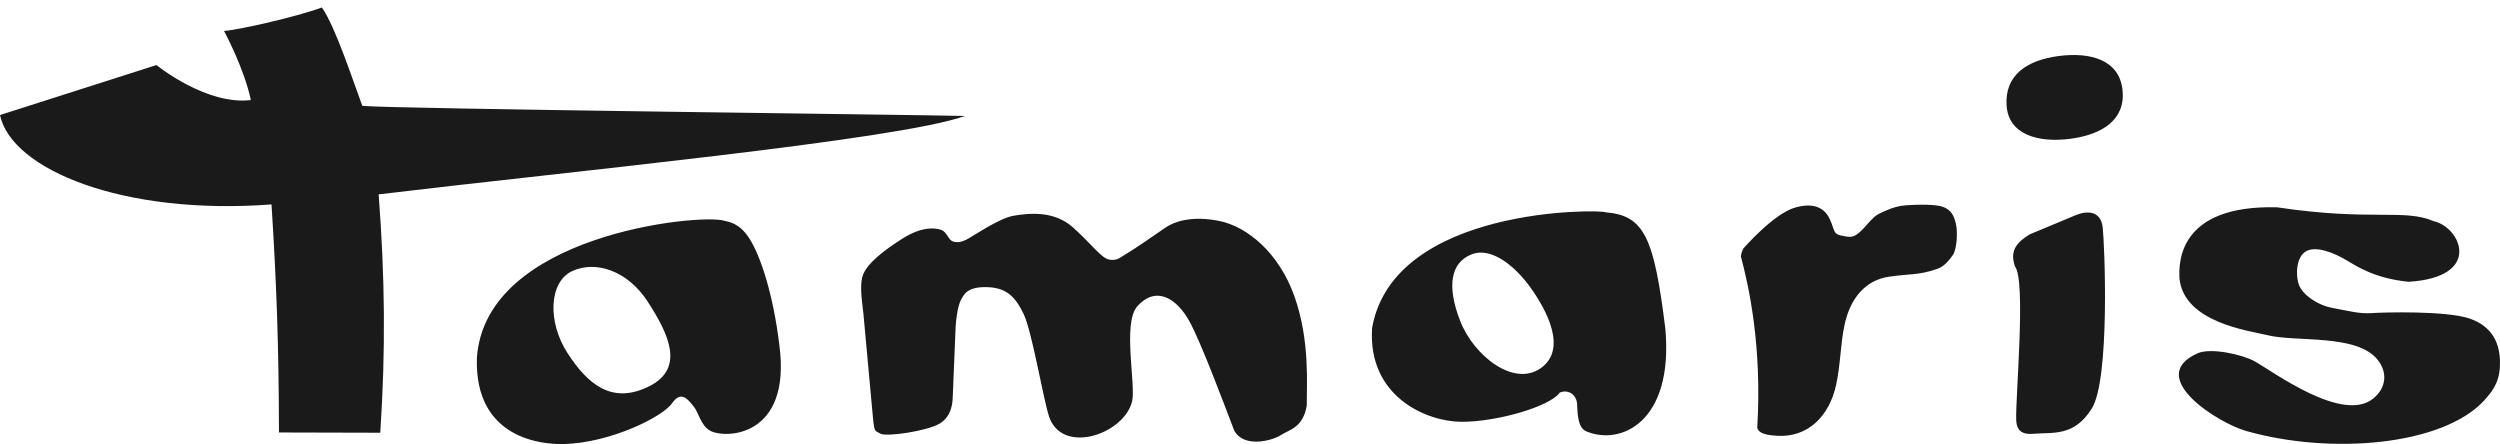 <?xml version="1.0" encoding="UTF-8" standalone="no"?>
<svg
   width="152"
   height="27"
   viewBox="0 0 152 27"
   fill="none"
   version="1.1"
   id="svg4"
   sodipodi:docname="2000539.svg"
   inkscape:version="1.1.2 (b8e25be833, 2022-02-05)"
   xmlns:inkscape="http://www.inkscape.org/namespaces/inkscape"
   xmlns:sodipodi="http://sodipodi.sourceforge.net/DTD/sodipodi-0.dtd"
   xmlns="http://www.w3.org/2000/svg"
   xmlns:svg="http://www.w3.org/2000/svg">
  <defs
     id="defs8" />
  <sodipodi:namedview
     id="namedview6"
     pagecolor="#ffffff"
     bordercolor="#666666"
     borderopacity="1.0"
     inkscape:pageshadow="2"
     inkscape:pageopacity="0.0"
     inkscape:pagecheckerboard="0"
     showgrid="false"
     inkscape:zoom="7.1447368"
     inkscape:cx="40.729282"
     inkscape:cy="13.436464"
     inkscape:window-width="1920"
     inkscape:window-height="1017"
     inkscape:window-x="-8"
     inkscape:window-y="-8"
     inkscape:window-maximized="1"
     inkscape:current-layer="svg4" />
  <path
     fill-rule="evenodd"
     clip-rule="evenodd"
     d="M89.45 15.474C90.679 14.976 92.134 16.193 93.07 17.506C94.007 18.819 95.324 21.214 93.683 22.382C92.042 23.55 89.599 21.633 88.772 19.497C87.945 17.362 88.221 15.972 89.45 15.474ZM97.63 12.909C97.359 12.723 84.731 12.533 83.424 19.939C83.145 24.103 86.718 25.635 88.855 25.646C90.992 25.656 94.24 24.722 94.832 23.869C95.369 23.649 95.847 24.016 95.886 24.542C95.92 25.006 95.884 25.986 96.44 26.223C98.523 27.108 101.763 25.686 101.253 19.987C100.566 14.438 99.977 13.104 97.63 12.909ZM132.512 16.927C132.463 15.999 132.42 12.449 138.443 12.604C144.195 13.465 146.166 12.669 147.984 13.453C149.599 13.813 150.995 16.85 146.442 17.133C144.434 16.927 143.4 16.258 142.666 15.821C141.932 15.383 140.813 14.921 140.201 15.281C139.589 15.641 139.562 16.772 139.783 17.338C140.003 17.904 140.86 18.548 141.839 18.728C142.818 18.908 143.455 19.088 144.189 19.037C144.924 18.985 148.767 18.883 150.163 19.371C151.558 19.86 151.975 20.889 151.999 21.97C152.023 23.05 151.683 23.643 151.047 24.338C148.519 27.098 141.719 27.667 136.563 26.203C134.848 25.716 130.393 22.914 133.613 21.481C134.422 21.121 136.355 21.558 137.09 21.97C138.205 22.595 142.425 25.743 144.287 24.235C145.13 23.552 145.139 22.614 144.576 21.893C143.312 20.275 139.613 20.819 137.849 20.376C136.721 20.103 132.781 19.604 132.512 16.927ZM122.513 16.202C122.145 15.179 122.714 14.675 123.416 14.245L126.199 13.084C126.86 12.808 127.719 12.782 127.842 13.814C127.965 14.847 128.295 23.041 127.184 24.832C126.108 26.567 124.813 26.272 123.586 26.376C122.754 26.446 122.594 25.968 122.584 25.496C122.546 24.059 123.185 17.047 122.513 16.202ZM125.159 3.408C127.1 3.151 128.848 3.64 129.048 5.456C129.249 7.271 127.829 8.18 125.888 8.437C123.947 8.694 122.103 8.205 121.999 6.39C121.894 4.574 123.217 3.665 125.159 3.408ZM106.016 15.088C106.016 15.088 107.842 12.983 109.155 12.616C110.468 12.248 111.02 12.786 111.283 13.391C111.548 13.997 111.452 14.225 111.956 14.325C112.461 14.426 112.653 14.477 113.061 14.124C113.47 13.77 113.83 13.19 114.262 12.988C114.694 12.786 115.199 12.533 115.871 12.483C116.544 12.432 117.697 12.407 118.153 12.584C118.609 12.76 118.802 13.089 118.922 13.618C119.042 14.149 118.97 15.184 118.73 15.512C118.489 15.84 118.221 16.195 117.793 16.345C116.628 16.752 116.099 16.636 114.838 16.825C113.392 17.042 112.484 18.167 112.148 19.754C111.891 20.969 111.908 22.159 111.636 23.401C111.215 25.325 109.902 26.623 108.017 26.494C107.345 26.448 106.936 26.343 106.84 26.014C107.14 21.056 106.332 17.418 105.847 15.594C105.871 15.29 106.016 15.088 106.016 15.088ZM52.445 16.783C52.669 16.051 53.739 15.215 54.907 14.483C56.076 13.751 56.89 13.851 57.238 13.982C57.586 14.113 57.661 14.609 57.959 14.687C58.258 14.766 58.432 14.714 58.73 14.583C59.028 14.452 60.703 13.28 61.598 13.123C62.493 12.966 64.063 12.777 65.232 13.822C66.401 14.868 66.938 15.677 67.435 15.782C67.933 15.886 68.164 15.607 68.537 15.398C68.91 15.189 70.385 14.165 70.882 13.825C71.38 13.485 72.436 13.093 74.127 13.433C75.819 13.772 77.765 15.358 78.709 18.038C79.653 20.718 79.444 23.42 79.45 24.678C79.206 26.023 78.391 26.118 77.869 26.458C77.347 26.797 75.627 27.257 75.04 26.176C74.417 24.552 73.028 20.82 72.306 19.516C71.585 18.213 70.316 17.29 69.122 18.653C68.257 19.716 69.062 23.39 68.835 24.384C68.377 26.394 64.529 27.729 63.765 25.27C63.407 24.12 62.742 20.155 62.245 19.109C61.747 18.064 61.21 17.483 59.991 17.457C58.773 17.431 58.599 17.928 58.424 18.242C58.251 18.555 58.123 19.364 58.101 19.889L57.927 24.133C57.919 24.322 57.927 25.283 57.131 25.754C56.335 26.224 53.848 26.574 53.525 26.364C53.202 26.156 53.164 26.362 53.067 25.305L52.52 19.345C52.495 18.822 52.222 17.515 52.445 16.783ZM34.791 16.481C36.205 15.826 38.154 16.441 39.382 18.341C40.609 20.241 41.701 22.382 39.454 23.495C37.207 24.608 35.73 23.365 34.502 21.464C33.274 19.564 33.376 17.137 34.791 16.481ZM43.99 13.412C42.525 12.986 29.487 14.252 28.994 21.775C28.851 26.664 32.93 27.035 34.292 26.998C37.115 26.921 40.292 25.348 40.864 24.514C41.411 23.734 41.823 24.254 42.219 24.772C42.479 25.112 42.603 25.844 43.156 26.175C44.024 26.694 48.165 26.649 47.378 20.928C47.016 17.954 46.264 15.598 45.567 14.507C44.957 13.551 44.31 13.487 43.99 13.412ZM0 6.994L9.512 3.955C9.512 3.955 12.542 6.417 15.252 6.082C14.839 4.127 13.62 1.88 13.62 1.88C14.419 1.837 17.966 1.045 19.571 0.454C20.396 1.632 21.468 4.933 22.03 6.438C24.022 6.618 55.728 6.976 58.668 7.051C54.677 8.505 34.472 10.438 23.022 11.817C23.405 16.881 23.454 21.246 23.12 26.31L16.961 26.294C16.95 21.033 16.817 17.283 16.508 12.429C7.468 13.112 0.691 10.302 0 6.994Z"
     fill="white"
     id="path2"
     style="fill:#1a1a1a" />
</svg>
